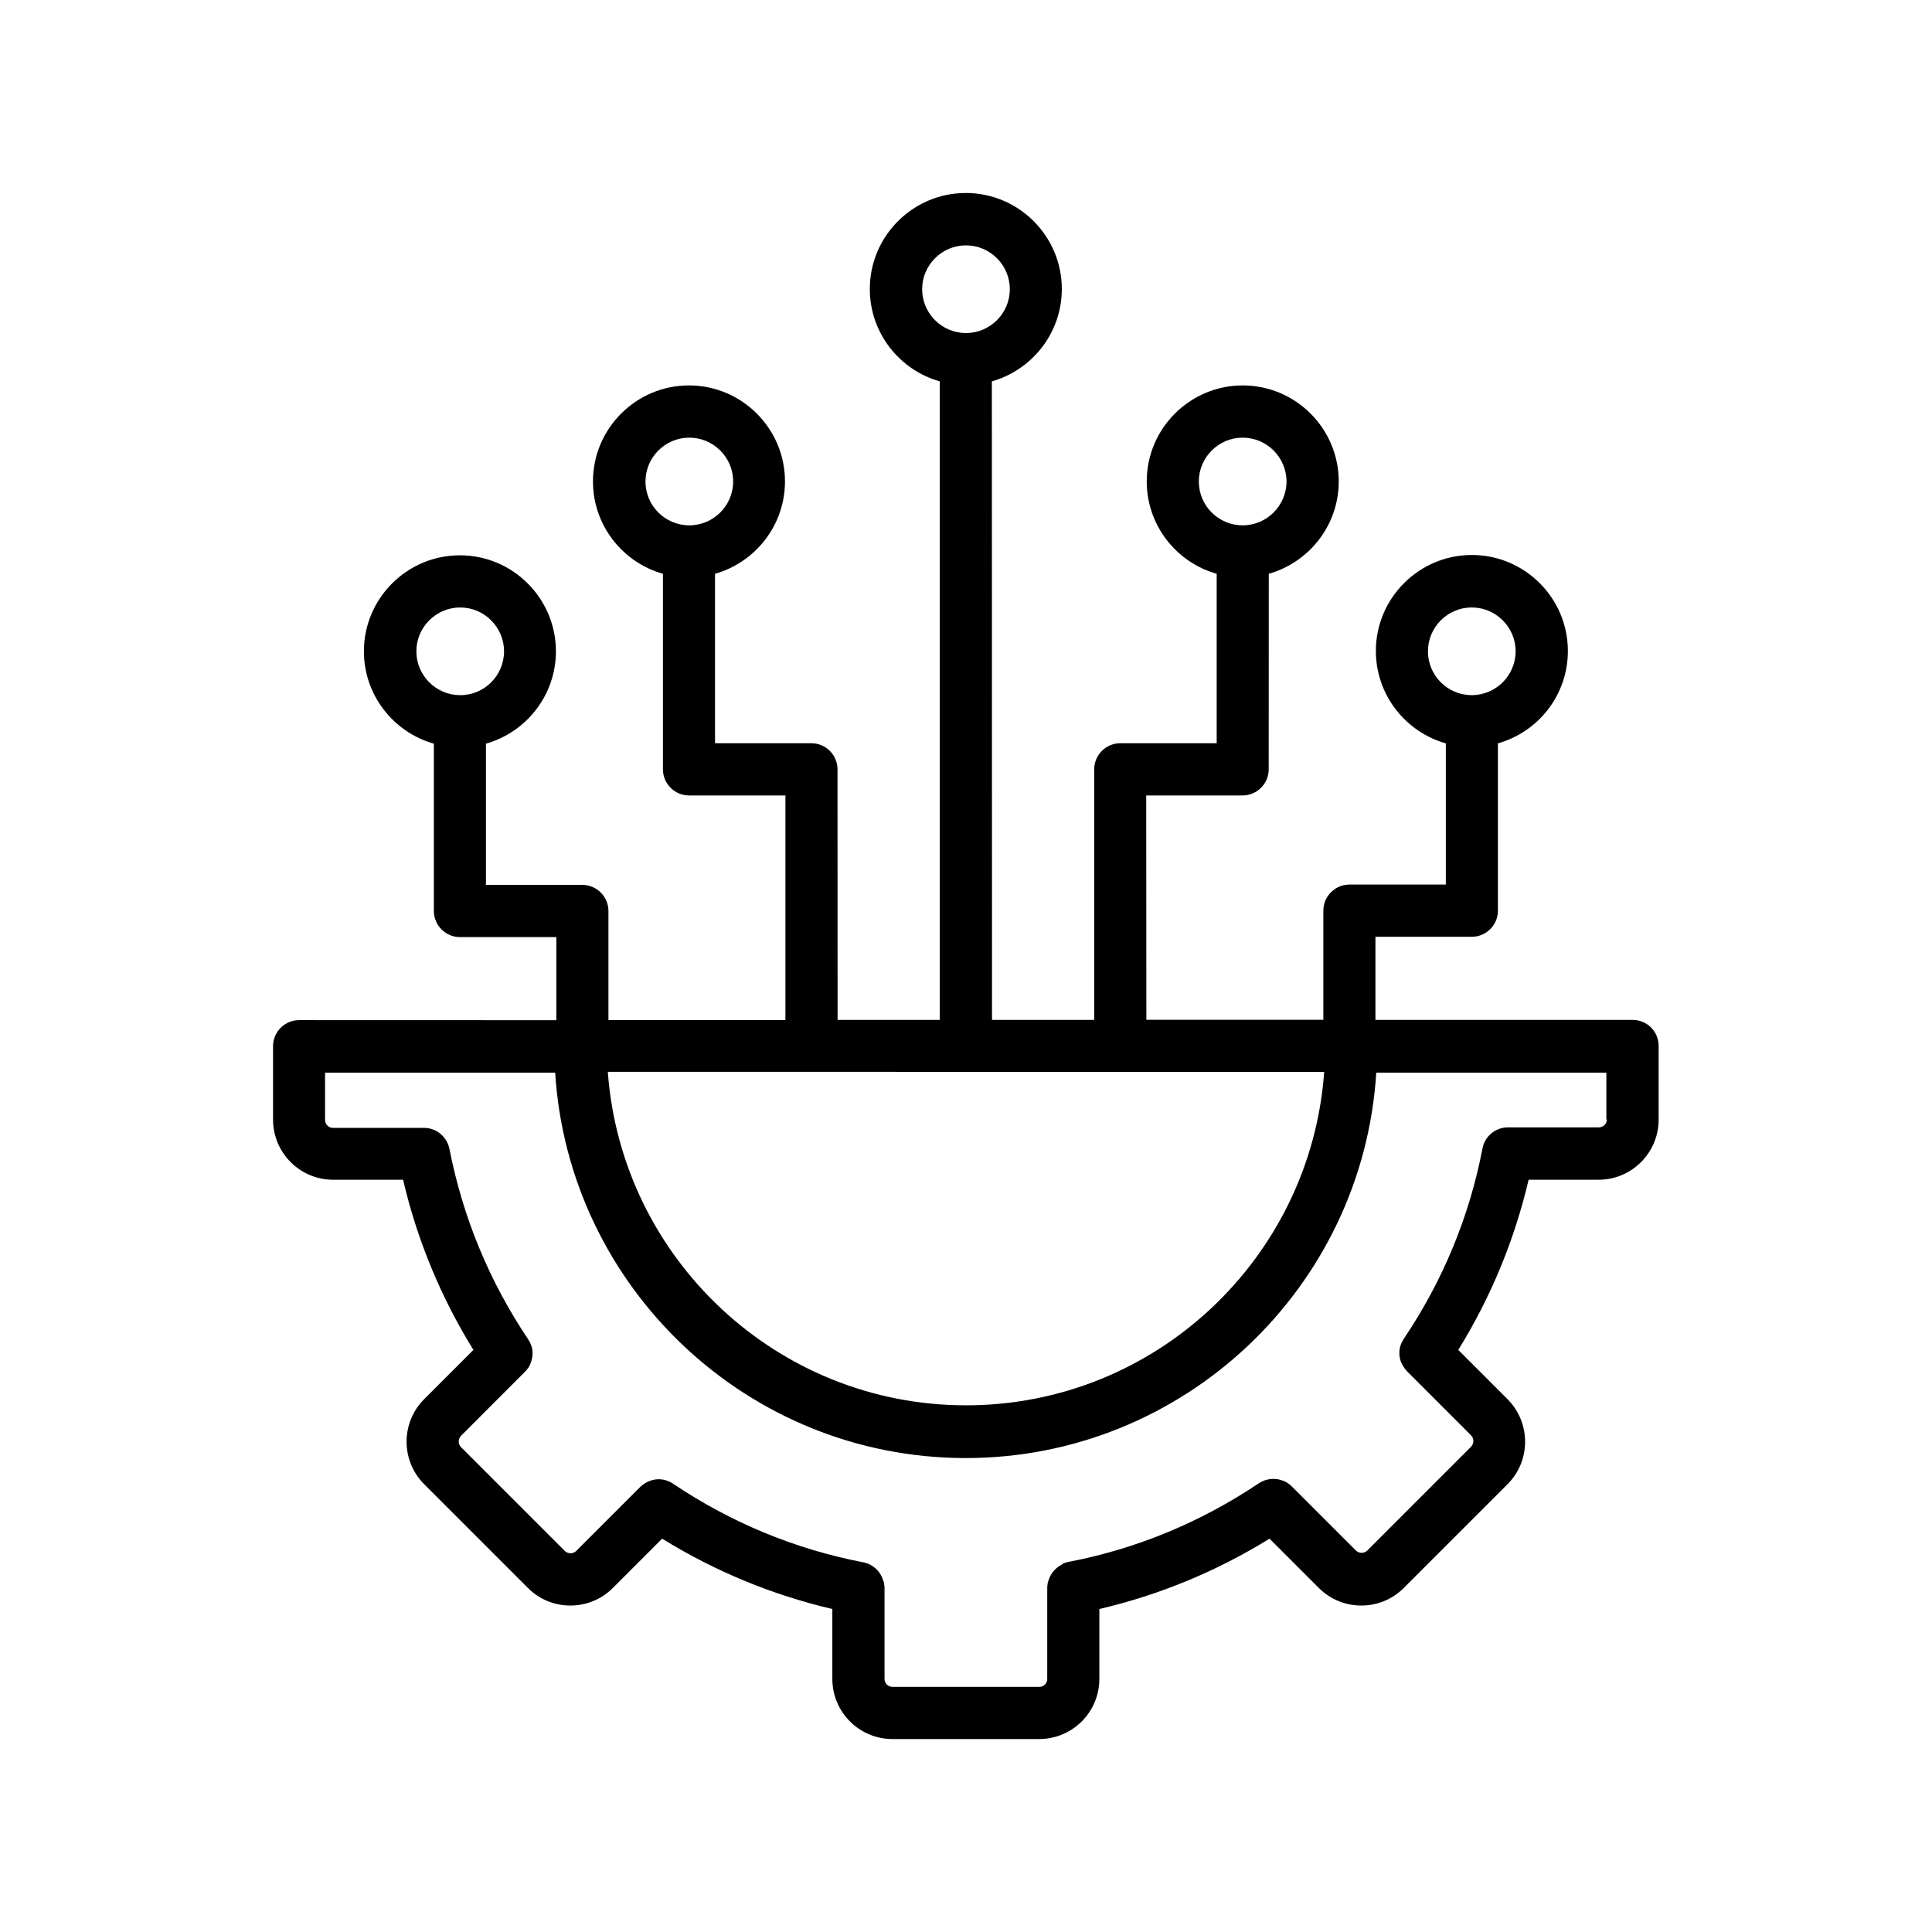 <?xml version="1.0" encoding="UTF-8"?> <svg xmlns="http://www.w3.org/2000/svg" viewBox="0 0 100 100" fill-rule="evenodd"><path d="m84.512 52.789h-13.32v-4.301h4.988c0.738 0 1.352-0.602 1.352-1.352v-8.66c2.09-0.59 3.621-2.5 3.621-4.781 0-2.738-2.231-4.969-4.969-4.969-2.738 0-4.969 2.231-4.969 4.969 0 2.269 1.531 4.191 3.621 4.781v7.309h-4.988c-0.738 0-1.352 0.602-1.352 1.352v5.648h-9.16l-0.008-11.613h4.988c0.738 0 1.352-0.602 1.352-1.352l0.004-10.121c2.078-0.59 3.621-2.5 3.621-4.781 0-2.738-2.231-4.969-4.969-4.969s-4.969 2.231-4.969 4.969c0 2.269 1.531 4.191 3.621 4.781v8.77h-4.988c-0.738 0-1.352 0.602-1.352 1.352v12.969h-5.289l-0.008-33.051c2.078-0.59 3.621-2.5 3.621-4.781 0-2.738-2.231-4.969-4.969-4.969-2.738 0-4.969 2.231-4.969 4.969 0 2.269 1.531 4.191 3.621 4.781v33.051h-5.289l-0.004-12.969c0-0.738-0.602-1.352-1.352-1.352h-4.988v-8.77c2.078-0.59 3.621-2.5 3.621-4.781 0-2.738-2.231-4.969-4.969-4.969-2.738 0-4.969 2.231-4.969 4.969 0 2.269 1.531 4.191 3.621 4.781v10.121c0 0.738 0.602 1.352 1.352 1.352h4.988v11.629h-9.16v-5.648c0-0.738-0.602-1.352-1.352-1.352h-4.988v-7.309c2.078-0.59 3.621-2.5 3.621-4.781 0-2.738-2.231-4.969-4.969-4.969-2.738 0-4.969 2.231-4.969 4.969 0 2.269 1.531 4.191 3.621 4.781v8.66c0 0.738 0.602 1.352 1.352 1.352h4.988v4.301l-13.312-0.004c-0.738 0-1.352 0.602-1.352 1.352v3.801c0 1.711 1.391 3.109 3.109 3.109h3.621c0.73 3.121 1.949 6.07 3.641 8.809l-2.551 2.551c-1.211 1.211-1.211 3.18 0 4.398l5.371 5.371c0.609 0.609 1.398 0.91 2.199 0.91 0.801 0 1.59-0.301 2.199-0.91l2.551-2.551c2.738 1.691 5.691 2.91 8.809 3.641v3.621c0 1.711 1.391 3.109 3.109 3.109h7.602c1.711 0 3.109-1.391 3.109-3.109v-3.621c3.121-0.73 6.07-1.949 8.809-3.641l2.551 2.551c0.609 0.609 1.398 0.91 2.199 0.91 0.801 0 1.59-0.301 2.199-0.91l5.371-5.371c1.211-1.211 1.211-3.18 0-4.398l-2.551-2.551c1.691-2.738 2.91-5.691 3.641-8.809h3.621c1.711 0 3.109-1.391 3.109-3.109v-3.801c0.004-0.762-0.594-1.363-1.344-1.363zm-10.602-19.078c0-1.25 1.02-2.269 2.269-2.269s2.269 1.02 2.269 2.269-1.02 2.269-2.269 2.269c-1.258 0-2.269-1.02-2.269-2.269zm-11.859-8.789c0-1.25 1.02-2.269 2.269-2.269s2.269 1.02 2.269 2.269-1.02 2.269-2.269 2.269-2.269-1.012-2.269-2.269zm-28.641 0c0-1.25 1.02-2.269 2.269-2.269s2.269 1.02 2.269 2.269-1.02 2.269-2.269 2.269-2.269-1.012-2.269-2.269zm-9.59 11.059c-1.25 0-2.269-1.02-2.269-2.269s1.02-2.269 2.269-2.269 2.269 1.02 2.269 2.269-1.012 2.269-2.269 2.269zm23.91-21.012c0-1.25 1.02-2.269 2.269-2.269s2.269 1.02 2.269 2.269-1.02 2.269-2.269 2.269-2.269-1.02-2.269-2.269zm20.809 40.52c-0.699 9.633-8.738 17.25-18.539 17.25s-17.84-7.629-18.539-17.262l37.078 0.004zm14.633 2.453c0 0.23-0.191 0.41-0.41 0.41h-4.711c-0.66 0-1.211 0.48-1.32 1.102-0.68 3.531-2.051 6.84-4.07 9.84-0.051 0.078-0.09 0.16-0.129 0.238-0.07 0.16-0.102 0.328-0.102 0.5s0.031 0.34 0.102 0.5 0.172 0.309 0.289 0.441l3.32 3.32c0.16 0.16 0.16 0.422 0 0.59l-5.371 5.371c-0.16 0.16-0.422 0.16-0.59 0l-3.32-3.32c-0.129-0.129-0.281-0.23-0.441-0.289-0.398-0.16-0.871-0.129-1.262 0.129-3.012 2.019-6.32 3.391-9.852 4.07h-0.012c-0.059 0.012-0.109 0.031-0.172 0.051-0.031 0.012-0.059 0.02-0.09 0.031-0.031 0.035-0.062 0.055-0.102 0.074-0.129 0.07-0.25 0.16-0.352 0.27-0.141 0.148-0.238 0.32-0.301 0.52-0.012 0.039-0.031 0.078-0.039 0.121-0.012 0.031-0.012 0.059-0.012 0.078-0.012 0.059-0.02 0.121-0.02 0.191v0.012 4.711c0 0.23-0.191 0.41-0.41 0.41h-7.602c-0.23 0-0.41-0.191-0.41-0.41v-4.711-0.012c0-0.059-0.012-0.121-0.02-0.18 0-0.031 0-0.059-0.012-0.09-0.012-0.039-0.02-0.078-0.039-0.109-0.059-0.199-0.16-0.379-0.301-0.531-0.102-0.102-0.211-0.191-0.34-0.262-0.039-0.02-0.07-0.039-0.109-0.059-0.031-0.012-0.059-0.02-0.09-0.031-0.059-0.02-0.109-0.039-0.172-0.051h-0.012c-3.531-0.68-6.84-2.051-9.852-4.07-0.078-0.051-0.16-0.102-0.238-0.129-0.16-0.07-0.328-0.102-0.5-0.102-0.172 0-0.34 0.031-0.5 0.102h-0.012c-0.16 0.07-0.309 0.172-0.441 0.289l-3.32 3.32c-0.16 0.16-0.422 0.16-0.59 0l-5.371-5.371c-0.16-0.16-0.16-0.422 0-0.59l3.312-3.316c0.129-0.129 0.23-0.281 0.289-0.441s0.102-0.328 0.102-0.5-0.031-0.34-0.102-0.5c-0.031-0.078-0.078-0.16-0.129-0.238-2.019-3.012-3.379-6.32-4.07-9.84-0.121-0.629-0.66-1.102-1.32-1.102h-4.711c-0.23 0-0.41-0.191-0.41-0.41v-2.449h11.91c0.699 11.121 9.961 19.949 21.25 19.949 11.289 0 20.559-8.828 21.25-19.949h11.91v2.422z"></path></svg> 